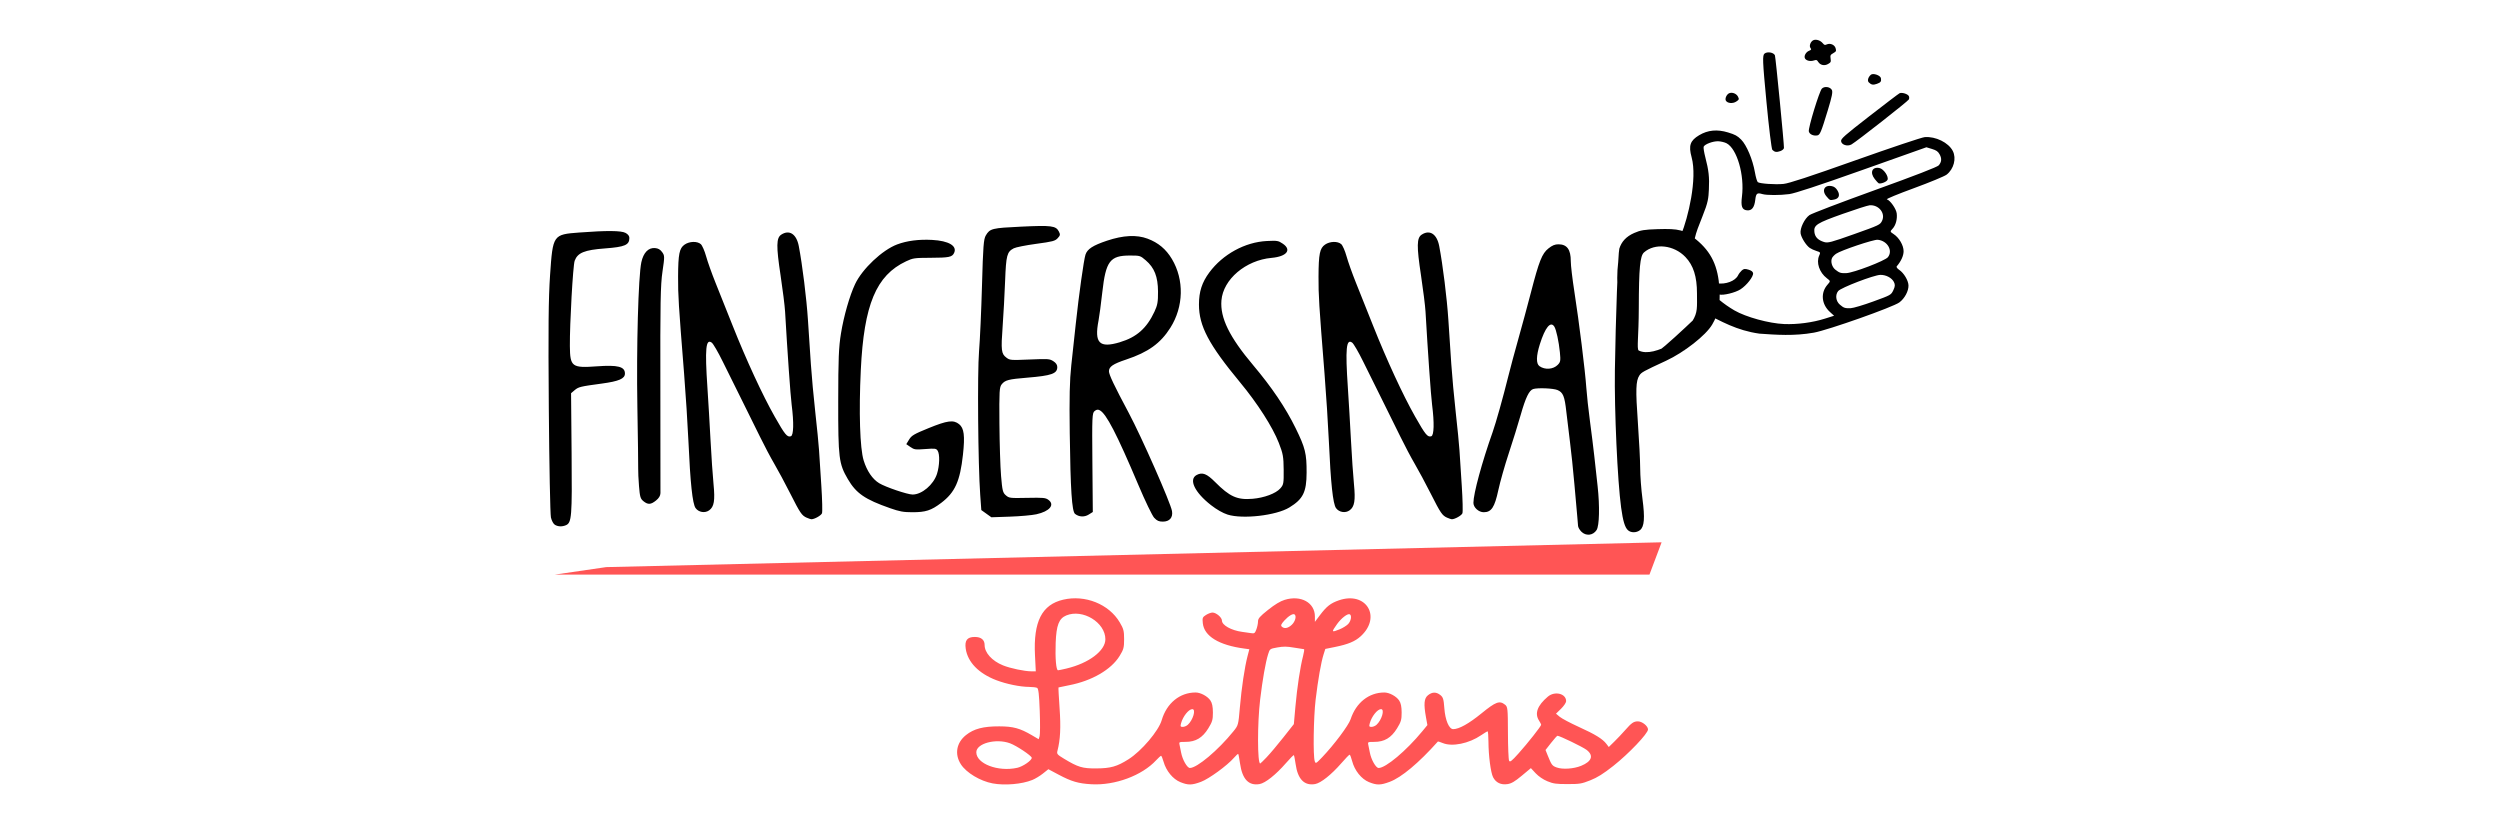 <?xml version="1.0" encoding="UTF-8" standalone="no"?>
<!-- Created with Inkscape (http://www.inkscape.org/) -->

<svg
   xmlns:dc="http://purl.org/dc/elements/1.1/"
   xmlns:cc="http://creativecommons.org/ns#"
   xmlns:rdf="http://www.w3.org/1999/02/22-rdf-syntax-ns#"
   xmlns:svg="http://www.w3.org/2000/svg"
   xmlns="http://www.w3.org/2000/svg"
   xmlns:sodipodi="http://sodipodi.sourceforge.net/DTD/sodipodi-0.dtd"
   xmlns:inkscape="http://www.inkscape.org/namespaces/inkscape"
   width="174mm"
   height="58mm"
   viewBox="0 0 174 58"
   version="1.1"
   id="svg8"
   inkscape:version="0.92.3 (2405546, 2018-03-11)"
   sodipodi:docname="logo.svg">
  <defs
     id="defs2">
    <inkscape:path-effect
       effect="bend_path"
       id="path-effect3770"
       is_visible="true"
       bendpath="M 9.534,93.033 H 162.908"
       prop_scale="1.01"
       scale_y_rel="false"
       vertical="false" />
  </defs>
  <sodipodi:namedview
     id="base"
     pagecolor="#ffffff"
     bordercolor="#666666"
     borderopacity="1.0"
     inkscape:pageopacity="0.0"
     inkscape:pageshadow="2"
     inkscape:zoom="0.7"
     inkscape:cx="497.23835"
     inkscape:cy="245.88104"
     inkscape:document-units="mm"
     inkscape:current-layer="layer1"
     showgrid="false"
     inkscape:window-width="1327"
     inkscape:window-height="1048"
     inkscape:window-x="522"
     inkscape:window-y="0"
     inkscape:window-maximized="0"
     fit-margin-top="0"
     fit-margin-left="0"
     fit-margin-right="0"
     fit-margin-bottom="0" />
  <g
     inkscape:label="Layer 1"
     inkscape:groupmode="layer"
     id="layer1"
     transform="translate(-32.447,-60.925)">
    <path
       id="path3737"
       style="fill:#000000;fill-opacity:1;stroke-width:0.092"
       d="m 142.502,97.921 c -0.117,-0.119 -0.217,-0.295 -0.222,-0.39 -0.005,-0.096 -0.028,-0.377 -0.052,-0.626 -0.023,-0.249 -0.114,-1.265 -0.201,-2.259 -0.087,-0.994 -0.226,-2.325 -0.309,-2.958 -0.083,-0.633 -0.196,-1.575 -0.253,-2.095 -0.119,-1.095 -0.227,-1.359 -0.624,-1.524 -0.29,-0.12 -1.37,-0.164 -1.681,-0.068 -0.284,0.087 -0.532,0.6 -0.871,1.797 -0.179,0.633 -0.552,1.834 -0.829,2.67 -0.277,0.836 -0.606,1.996 -0.731,2.578 -0.256,1.191 -0.481,1.53 -1.015,1.53 -0.353,0 -0.717,-0.332 -0.717,-0.652 0,-0.641 0.593,-2.823 1.341,-4.934 0.225,-0.636 0.73,-2.434 1.083,-3.861 0.14,-0.565 0.458,-1.748 0.707,-2.629 0.249,-0.881 0.64,-2.327 0.87,-3.212 0.571,-2.204 0.774,-2.715 1.219,-3.071 0.265,-0.212 0.45,-0.289 0.696,-0.289 0.597,0 0.864,0.364 0.861,1.176 -0.002,0.279 0.113,1.248 0.254,2.151 0.324,2.08 0.746,5.477 0.827,6.655 0.034,0.497 0.149,1.551 0.255,2.341 0.106,0.791 0.241,1.881 0.301,2.424 0.06,0.542 0.164,1.485 0.231,2.095 0.153,1.389 0.121,2.747 -0.072,3.045 -0.25,0.386 -0.744,0.436 -1.067,0.107 z m -1.637,-11.603 c 0.192,-0.193 0.208,-0.285 0.15,-0.873 -0.074,-0.752 -0.253,-1.576 -0.387,-1.787 -0.26,-0.407 -0.639,0.054 -1.008,1.226 -0.258,0.819 -0.267,1.355 -0.026,1.526 0.381,0.27 0.954,0.229 1.272,-0.091 z m 4.89,11.512 c -0.214,-0.192 -0.35,-0.641 -0.478,-1.581 -0.252,-1.846 -0.476,-6.783 -0.434,-9.571 0.053,-3.552 0.221,-8.163 0.309,-8.446 0.146,-0.472 0.463,-0.841 1.033,-1.091 0.444,-0.195 0.715,-0.239 1.63,-0.267 1.507,-0.046 1.865,0.049 2.682,0.72 1.067,0.875 1.534,1.864 1.625,3.438 0.063,1.094 -0.067,1.73 -0.508,2.484 -0.438,0.748 -1.954,1.936 -3.217,2.521 -1.589,0.736 -1.707,0.801 -1.849,1.019 -0.249,0.383 -0.268,0.986 -0.105,3.278 0.088,1.243 0.16,2.676 0.161,3.186 0,0.51 0.072,1.471 0.16,2.136 0.175,1.325 0.127,1.925 -0.171,2.163 -0.243,0.195 -0.626,0.2 -0.836,0.012 z m 4.48,-14.552 c 0.384,-0.621 0.322,-0.957 0.322,-1.937 0,-1.163 -0.248,-1.944 -0.802,-2.525 -0.802,-0.842 -2.13,-0.99 -2.885,-0.323 -0.276,0.244 -0.356,1.089 -0.363,3.873 -0.005,1.994 -0.149,2.796 -0.013,2.951 1.124,0.585 3.548,-1.146 3.999,-1.854 z M 71.07,97.453 c -0.106,-0.062 -0.227,-0.285 -0.279,-0.513 -0.05,-0.222 -0.116,-3.639 -0.147,-7.592 -0.043,-5.574 -0.023,-7.659 0.088,-9.283 0.192,-2.804 0.203,-2.82 2.036,-2.957 1.915,-0.143 2.906,-0.135 3.212,0.025 0.175,0.092 0.271,0.216 0.271,0.351 0,0.493 -0.31,0.627 -1.695,0.731 -1.432,0.107 -1.905,0.3 -2.112,0.858 -0.119,0.321 -0.348,4.394 -0.334,5.941 0.013,1.44 0.138,1.534 1.883,1.407 1.463,-0.106 1.949,0.02 1.949,0.504 0,0.355 -0.418,0.536 -1.607,0.696 -1.517,0.205 -1.625,0.231 -1.901,0.466 l -0.241,0.205 0.037,4.204 c 0.039,4.395 0.006,4.812 -0.394,4.983 -0.267,0.114 -0.544,0.105 -0.768,-0.026 z m 41.711,-0.486 c -0.137,-0.147 -0.632,-1.173 -1.1,-2.28 -1.508,-3.566 -2.239,-4.978 -2.696,-5.209 -0.132,-0.067 -0.216,-0.053 -0.355,0.058 -0.169,0.135 -0.18,0.387 -0.153,3.585 l 0.029,3.439 -0.281,0.177 c -0.304,0.191 -0.677,0.174 -0.955,-0.045 -0.219,-0.172 -0.318,-1.675 -0.369,-5.621 -0.033,-2.497 -0.006,-3.676 0.108,-4.724 0.083,-0.768 0.224,-2.062 0.311,-2.875 0.222,-2.059 0.559,-4.46 0.676,-4.821 0.127,-0.393 0.513,-0.643 1.499,-0.974 1.129,-0.378 2.061,-0.424 2.82,-0.141 0.749,0.28 1.287,0.73 1.698,1.419 0.861,1.446 0.819,3.314 -0.108,4.782 -0.686,1.086 -1.54,1.701 -3.074,2.212 -0.919,0.306 -1.201,0.498 -1.201,0.816 0,0.236 0.354,0.98 1.382,2.908 0.886,1.661 2.912,6.257 3.006,6.822 0.076,0.453 -0.169,0.736 -0.637,0.736 -0.278,0 -0.404,-0.056 -0.601,-0.267 z m -2.384,-12.226 c 1.157,-0.346 1.859,-0.966 2.399,-2.12 0.214,-0.457 0.254,-0.682 0.249,-1.406 -0.007,-1.034 -0.251,-1.656 -0.854,-2.172 -0.383,-0.328 -0.4,-0.333 -1.107,-0.333 -1.381,0 -1.674,0.39 -1.916,2.547 -0.091,0.813 -0.209,1.701 -0.262,1.972 -0.307,1.579 0.053,1.944 1.491,1.514 z M 88.6,96.96 c -0.349,-0.155 -0.458,-0.315 -1.158,-1.699 -0.354,-0.7 -0.851,-1.625 -1.103,-2.054 -0.252,-0.429 -0.702,-1.28 -1,-1.89 -0.298,-0.61 -0.874,-1.775 -1.28,-2.588 -0.407,-0.813 -0.998,-2.006 -1.315,-2.651 -0.316,-0.644 -0.658,-1.232 -0.759,-1.305 -0.415,-0.301 -0.484,0.416 -0.301,3.134 0.061,0.904 0.158,2.549 0.216,3.656 0.058,1.107 0.152,2.486 0.209,3.063 0.112,1.139 0.04,1.569 -0.304,1.818 -0.294,0.213 -0.734,0.139 -0.946,-0.157 -0.214,-0.3 -0.367,-1.735 -0.499,-4.683 -0.051,-1.13 -0.186,-3.237 -0.301,-4.683 -0.389,-4.876 -0.422,-5.419 -0.417,-6.737 0.007,-1.586 0.088,-1.984 0.455,-2.236 0.34,-0.234 0.879,-0.248 1.126,-0.03 0.098,0.087 0.264,0.466 0.368,0.842 0.104,0.376 0.397,1.202 0.652,1.835 0.254,0.633 0.793,1.982 1.197,2.999 0.952,2.396 2.078,4.832 2.924,6.324 0.717,1.266 0.868,1.45 1.125,1.371 0.194,-0.059 0.217,-0.94 0.057,-2.191 -0.084,-0.655 -0.296,-3.673 -0.458,-6.49 -0.022,-0.384 -0.162,-1.512 -0.312,-2.506 -0.311,-2.062 -0.301,-2.621 0.049,-2.848 0.564,-0.365 1.058,-0.04 1.218,0.801 0.25,1.312 0.538,3.632 0.636,5.128 0.058,0.881 0.15,2.267 0.204,3.081 0.054,0.813 0.194,2.329 0.31,3.368 0.117,1.039 0.233,2.222 0.259,2.629 0.026,0.407 0.098,1.521 0.16,2.477 0.062,0.956 0.083,1.815 0.045,1.911 -0.062,0.157 -0.537,0.423 -0.743,0.415 -0.045,-0.002 -0.187,-0.049 -0.314,-0.106 z m 44.574,0 c -0.349,-0.155 -0.458,-0.315 -1.158,-1.699 -0.354,-0.7 -0.851,-1.625 -1.103,-2.054 -0.252,-0.429 -0.702,-1.28 -1,-1.89 -0.298,-0.61 -0.874,-1.775 -1.28,-2.588 -0.407,-0.813 -0.998,-2.006 -1.315,-2.651 -0.316,-0.644 -0.658,-1.232 -0.759,-1.305 -0.415,-0.301 -0.484,0.416 -0.301,3.134 0.061,0.904 0.158,2.549 0.216,3.656 0.058,1.107 0.152,2.486 0.209,3.063 0.112,1.139 0.04,1.569 -0.304,1.818 -0.294,0.213 -0.734,0.139 -0.946,-0.157 -0.214,-0.3 -0.367,-1.735 -0.499,-4.683 -0.051,-1.13 -0.186,-3.237 -0.301,-4.683 -0.389,-4.876 -0.422,-5.419 -0.417,-6.737 0.006,-1.586 0.088,-1.984 0.455,-2.236 0.34,-0.234 0.879,-0.248 1.126,-0.03 0.098,0.087 0.264,0.466 0.368,0.842 0.104,0.376 0.397,1.202 0.652,1.835 0.254,0.633 0.793,1.982 1.197,2.999 0.952,2.396 2.078,4.832 2.924,6.324 0.717,1.266 0.868,1.45 1.125,1.371 0.194,-0.059 0.217,-0.94 0.057,-2.191 -0.084,-0.655 -0.296,-3.673 -0.458,-6.49 -0.022,-0.384 -0.162,-1.512 -0.312,-2.506 -0.311,-2.062 -0.301,-2.621 0.049,-2.848 0.564,-0.365 1.058,-0.04 1.218,0.801 0.25,1.312 0.538,3.632 0.636,5.128 0.058,0.881 0.15,2.267 0.204,3.081 0.054,0.813 0.194,2.329 0.31,3.368 0.117,1.039 0.233,2.222 0.259,2.629 0.026,0.407 0.098,1.521 0.16,2.477 0.062,0.956 0.083,1.815 0.045,1.911 -0.062,0.157 -0.537,0.423 -0.743,0.415 -0.045,-0.002 -0.187,-0.049 -0.314,-0.106 z m -32.078,-0.284 -0.35,-0.25 -0.076,-1.055 c -0.151,-2.1 -0.204,-8.527 -0.082,-9.988 0.065,-0.78 0.158,-2.847 0.206,-4.595 0.076,-2.747 0.113,-3.218 0.266,-3.477 0.285,-0.481 0.428,-0.516 2.465,-0.612 2.106,-0.1 2.412,-0.06 2.617,0.335 0.111,0.215 0.102,0.274 -0.078,0.467 -0.184,0.198 -0.341,0.239 -1.505,0.396 -0.714,0.097 -1.413,0.236 -1.553,0.309 -0.474,0.248 -0.534,0.475 -0.603,2.268 -0.035,0.926 -0.113,2.35 -0.172,3.163 -0.122,1.677 -0.094,1.911 0.259,2.176 0.246,0.185 0.285,0.188 1.622,0.133 1.297,-0.054 1.385,-0.048 1.646,0.117 0.185,0.116 0.276,0.252 0.276,0.409 0,0.459 -0.396,0.599 -2.086,0.738 -1.31,0.108 -1.541,0.167 -1.78,0.46 -0.163,0.199 -0.178,0.461 -0.161,2.735 0.01,1.384 0.062,3.028 0.115,3.654 0.086,1.017 0.121,1.159 0.333,1.34 0.23,0.196 0.273,0.201 1.486,0.177 1.11,-0.022 1.273,-0.008 1.466,0.131 0.48,0.346 0.102,0.807 -0.831,1.012 -0.299,0.066 -1.125,0.139 -1.837,0.164 l -1.293,0.044 z m 16.79,0.064 c -0.327,-0.104 -0.761,-0.351 -1.151,-0.656 -1.147,-0.895 -1.575,-1.799 -0.995,-2.103 0.394,-0.206 0.699,-0.089 1.277,0.492 1.019,1.024 1.54,1.258 2.608,1.168 0.81,-0.068 1.616,-0.368 1.928,-0.719 0.231,-0.259 0.247,-0.345 0.238,-1.304 -0.008,-0.912 -0.046,-1.12 -0.337,-1.866 -0.434,-1.111 -1.481,-2.747 -2.695,-4.213 -2.187,-2.64 -2.864,-3.922 -2.864,-5.422 0,-0.892 0.209,-1.538 0.721,-2.229 0.94,-1.269 2.489,-2.115 4.007,-2.189 0.725,-0.035 0.795,-0.024 1.104,0.185 0.644,0.433 0.281,0.894 -0.779,0.989 -1.8,0.162 -3.369,1.494 -3.489,2.962 -0.099,1.21 0.555,2.545 2.206,4.503 1.309,1.553 2.263,2.969 2.959,4.389 0.671,1.37 0.769,1.765 0.763,3.097 -0.005,1.352 -0.245,1.836 -1.199,2.42 -0.912,0.559 -3.255,0.829 -4.302,0.496 z M 94.393,96.293 C 92.649,95.684 92.036,95.262 91.457,94.271 90.83,93.198 90.783,92.813 90.787,88.854 c 0.003,-2.971 0.036,-3.768 0.192,-4.724 0.197,-1.211 0.605,-2.635 0.984,-3.434 0.502,-1.061 1.89,-2.369 2.926,-2.759 0.681,-0.256 1.513,-0.364 2.434,-0.314 1.16,0.062 1.761,0.419 1.528,0.91 -0.137,0.287 -0.347,0.33 -1.649,0.335 -1.113,0.004 -1.21,0.019 -1.688,0.243 -2.089,0.982 -2.937,3.015 -3.155,7.567 -0.141,2.93 -0.061,5.456 0.199,6.295 0.227,0.733 0.612,1.299 1.079,1.583 0.444,0.271 1.972,0.789 2.327,0.789 0.646,0 1.453,-0.682 1.696,-1.434 0.184,-0.57 0.207,-1.379 0.046,-1.62 -0.103,-0.154 -0.174,-0.163 -0.859,-0.112 -0.693,0.052 -0.767,0.042 -1.034,-0.142 l -0.288,-0.198 0.196,-0.322 c 0.172,-0.281 0.342,-0.381 1.355,-0.794 1.313,-0.535 1.733,-0.59 2.124,-0.277 0.347,0.278 0.414,0.803 0.269,2.126 -0.203,1.851 -0.552,2.625 -1.514,3.353 -0.699,0.529 -1.08,0.652 -2.008,0.651 -0.625,-8.1e-4 -0.881,-0.047 -1.555,-0.283 z M 77.232,95.808 c -0.211,-0.168 -0.25,-0.301 -0.31,-1.047 -0.038,-0.47 -0.064,-1.021 -0.057,-1.224 0.006,-0.203 -0.019,-2.144 -0.057,-4.313 -0.071,-4.09 0.067,-9.078 0.277,-10.048 0.144,-0.663 0.488,-1.022 0.945,-0.986 0.227,0.018 0.367,0.097 0.502,0.282 0.178,0.245 0.179,0.309 0.024,1.356 -0.138,0.931 -0.16,2.166 -0.147,8.122 0.009,3.863 0.012,7.147 0.006,7.298 -0.007,0.186 -0.106,0.35 -0.31,0.513 -0.363,0.291 -0.557,0.301 -0.875,0.047 z m 68.003,-17.401 0.231,-0.58 c 2.584,-1.182 1.151,-0.663 3.995,-0.59 0.468,-1.137 1.134,-3.857 0.722,-5.368 -0.222,-0.814 -0.105,-1.156 0.525,-1.533 0.603,-0.361 1.253,-0.423 2.007,-0.194 0.502,0.153 0.649,0.233 0.916,0.499 0.378,0.377 0.805,1.392 0.959,2.278 0.059,0.34 0.15,0.648 0.202,0.685 0.147,0.106 1.208,0.178 1.785,0.122 0.376,-0.036 1.785,-0.499 4.997,-1.639 2.46,-0.874 4.633,-1.602 4.83,-1.618 0.76,-0.063 1.66,0.381 1.958,0.965 0.263,0.516 0.071,1.254 -0.429,1.645 -0.145,0.113 -1.169,0.537 -2.277,0.943 -1.108,0.405 -1.955,0.755 -1.882,0.777 0.231,0.07 0.641,0.652 0.683,0.97 0.053,0.404 -0.065,0.841 -0.294,1.082 -0.177,0.187 -0.174,0.201 0.081,0.367 0.379,0.246 0.693,0.784 0.693,1.189 3.6e-4,0.315 -0.174,0.699 -0.478,1.054 -0.041,0.048 0.035,0.154 0.177,0.25 0.318,0.214 0.627,0.73 0.641,1.07 0.016,0.391 -0.265,0.918 -0.635,1.192 -0.445,0.329 -4.967,1.928 -5.949,2.104 -1.382,0.247 -2.637,0.15 -3.793,0.069 -1.591,-0.224 -2.66,-0.856 -3.933,-1.506 l -1.275,2.665 -0.543,-0.172 c -0.776,0.241 -1.124,1.307 -1.658,1.139 -2.416,-0.762 -2.828,-6.109 -2.256,-7.864 z m 6.406,3.811 c 1.086,-0.391 1.15,1.026 1.15,1.026 -2.111,-1.493 -1.803,-2.254 -2.217,-3.602 -0.202,-0.612 -1.243,-1.516 -1.165,-2.044 l 0.053,-0.36 -1.634,0.585 c -1.824,0.653 -1.78,0.619 -1.846,1.444 -0.155,4.345 -0.245,6.91 1.335,6.398 0.54,-0.175 1.438,-1.033 2.421,-1.939 0.616,-0.568 1.246,-1.238 1.904,-1.508 z m 4.984,1.261 c 0.914,0.036 1.977,-0.104 2.831,-0.375 l 0.643,-0.203 -0.289,-0.263 c -0.591,-0.538 -0.662,-1.337 -0.168,-1.9 0.217,-0.247 0.216,-0.248 -0.045,-0.447 -0.522,-0.396 -0.757,-1.099 -0.531,-1.584 0.097,-0.208 0.084,-0.229 -0.19,-0.312 -0.161,-0.049 -0.374,-0.147 -0.473,-0.217 -0.257,-0.183 -0.59,-0.715 -0.634,-1.012 -0.052,-0.354 0.273,-1.025 0.615,-1.269 0.148,-0.106 2.201,-0.89 4.561,-1.742 2.834,-1.024 4.342,-1.608 4.438,-1.721 0.204,-0.238 0.222,-0.479 0.058,-0.772 -0.111,-0.198 -0.223,-0.276 -0.528,-0.369 l -0.388,-0.118 -4.481,1.591 c -3.034,1.077 -4.669,1.616 -5.063,1.669 -0.65,0.087 -1.576,0.086 -1.873,-0.002 -0.371,-0.11 -0.442,-0.052 -0.495,0.409 -0.06,0.524 -0.242,0.754 -0.57,0.723 -0.352,-0.033 -0.442,-0.275 -0.355,-0.962 0.187,-1.49 -0.343,-3.324 -1.07,-3.705 -0.135,-0.071 -0.396,-0.134 -0.58,-0.141 -0.358,-0.013 -0.93,0.199 -1.014,0.375 -0.028,0.059 0.025,0.398 0.118,0.754 0.232,0.889 0.287,1.384 0.245,2.215 -0.031,0.624 -0.046,0.89 -0.454,1.899 -0.534,1.319 -0.667,1.744 -0.557,2.695 0.13,1.13 0.669,1.799 1.567,1.946 0.606,0.1 1.286,-0.157 1.477,-0.557 0.048,-0.101 0.163,-0.251 0.254,-0.333 0.135,-0.121 0.223,-0.133 0.465,-0.059 0.204,0.062 0.306,0.139 0.323,0.245 0.037,0.231 -0.443,0.848 -0.877,1.127 -0.364,0.234 -1.209,0.439 -1.481,0.358 -0.073,-0.022 -0.199,-0.029 -0.279,-0.016 -0.195,0.032 0.582,0.685 1.335,1.122 0.805,0.467 2.416,0.909 3.466,0.951 z m 2.947,-8.883 c -0.353,-0.411 -0.145,-0.819 0.365,-0.717 0.174,0.035 0.293,0.127 0.404,0.314 0.187,0.316 0.099,0.555 -0.231,0.621 -0.304,0.062 -0.294,0.066 -0.538,-0.218 z m 3.358,-1.209 c -0.359,-0.456 -0.185,-0.868 0.324,-0.767 0.299,0.06 0.668,0.601 0.562,0.825 -0.066,0.138 -0.45,0.29 -0.61,0.241 -0.029,-0.009 -0.153,-0.143 -0.276,-0.299 z m -1.671,8.988 c 0.176,-0.006 0.88,-0.216 1.563,-0.465 1.238,-0.451 1.243,-0.454 1.402,-0.788 0.124,-0.26 0.132,-0.388 0.037,-0.573 -0.149,-0.29 -0.554,-0.501 -0.944,-0.492 -0.448,0.01 -2.739,0.89 -2.932,1.125 -0.219,0.268 -0.166,0.703 0.115,0.945 0.274,0.235 0.357,0.263 0.759,0.248 z m -0.307,-2.44 c 0.489,-0.016 2.689,-0.858 2.891,-1.106 0.372,-0.457 -0.032,-1.152 -0.707,-1.216 -0.288,-0.027 -2.569,0.74 -2.901,0.976 -0.115,0.081 -0.239,0.212 -0.277,0.291 -0.116,0.245 -0.008,0.63 0.23,0.816 0.289,0.226 0.373,0.252 0.764,0.239 z m 0.547,-2.716 c 1.758,-0.625 1.807,-0.649 1.941,-0.929 0.251,-0.527 -0.239,-1.13 -0.872,-1.076 -0.132,0.011 -0.969,0.279 -1.859,0.595 -1.824,0.647 -2.036,0.783 -1.98,1.268 0.04,0.345 0.251,0.563 0.674,0.693 0.263,0.081 0.471,0.027 2.096,-0.551 z m -5.697,-5.862 c -0.057,-0.056 -0.241,-1.557 -0.409,-3.334 -0.274,-2.885 -0.288,-3.247 -0.131,-3.371 0.195,-0.154 0.633,-0.078 0.719,0.125 0.05,0.118 0.645,6.212 0.629,6.444 -0.006,0.077 -0.111,0.169 -0.251,0.22 -0.263,0.094 -0.397,0.074 -0.557,-0.085 z m 2.539,-1.284 c -0.054,-0.227 0.732,-2.802 0.91,-2.982 0.179,-0.181 0.573,-0.127 0.693,0.095 0.073,0.136 0.009,0.46 -0.286,1.428 -0.468,1.535 -0.54,1.706 -0.736,1.738 -0.271,0.044 -0.534,-0.082 -0.581,-0.279 z m 2.245,0.672 c -0.013,-0.167 0.233,-0.384 1.965,-1.73 1.089,-0.846 2.036,-1.566 2.104,-1.599 0.157,-0.077 0.561,0.044 0.644,0.192 0.035,0.062 0.037,0.169 0.005,0.238 -0.059,0.124 -3.611,2.911 -3.991,3.131 -0.281,0.163 -0.706,0.027 -0.727,-0.232 z m -8.018,-2.813 c -0.084,-0.149 0.06,-0.457 0.245,-0.524 0.217,-0.078 0.498,0.04 0.601,0.251 0.085,0.173 0.074,0.203 -0.123,0.334 -0.237,0.159 -0.618,0.127 -0.723,-0.062 z m 9.948,-1.271 c -0.117,-0.116 -0.052,-0.359 0.141,-0.531 0.154,-0.138 0.67,0.04 0.703,0.241 0.036,0.226 -0.012,0.293 -0.28,0.39 -0.262,0.094 -0.391,0.071 -0.564,-0.1 z m -4.443,-1.674 c -0.088,-0.158 0.061,-0.436 0.282,-0.527 0.166,-0.068 0.176,-0.089 0.096,-0.202 -0.106,-0.151 0.028,-0.472 0.226,-0.543 0.193,-0.069 0.469,0.025 0.629,0.214 0.117,0.138 0.15,0.148 0.286,0.087 0.239,-0.108 0.548,0.026 0.614,0.267 0.054,0.198 0.042,0.223 -0.163,0.342 -0.203,0.118 -0.218,0.149 -0.186,0.38 0.033,0.23 0.017,0.262 -0.179,0.376 -0.249,0.144 -0.538,0.082 -0.684,-0.148 -0.095,-0.15 -0.117,-0.156 -0.313,-0.095 -0.247,0.077 -0.521,0.01 -0.611,-0.15 z"
       inkscape:connector-curvature="0"
       sodipodi:nodetypes="cccccscccccssccsccscccccccccccccccssccsccccccccsccscccccccscccscccsscccsccccccccccccccscccccsccsccccccssccccccccscsscscccccccsccccscccssccccccccsccccccccccscccccsccccccccccccccccccscsssccccsscccsccccccccccccccccccccscccccccccccccccsccccsccsscccccccscccccccsccccccsccccccccccccccccccccccccccccccccscccccscscsccccccccccccccccsccccccccccccccccccccccccccccccccccccccccccccccccccccccccccccsccccccccccccccccccccccccccccccccccccccccccccc" />
    <path
       style="fill:#ff5555;fill-opacity:1;stroke:none;stroke-width:0.664;stroke-miterlimit:4;stroke-dasharray:none;stroke-opacity:1"
       d="m 101.532,115.449 c -0.866,-0.163 -1.828,-0.742 -2.206,-1.326 -0.454,-0.702 -0.316,-1.501 0.351,-2.035 0.551,-0.441 1.203,-0.612 2.315,-0.609 0.975,0.003 1.445,0.131 2.276,0.619 l 0.47,0.276 0.066,-0.211 c 0.036,-0.116 0.041,-0.906 0.009,-1.755 -0.042,-1.149 -0.089,-1.561 -0.184,-1.608 -0.07,-0.035 -0.322,-0.065 -0.561,-0.067 -0.621,-0.003 -1.576,-0.199 -2.275,-0.466 -1.228,-0.469 -1.993,-1.255 -2.131,-2.189 -0.086,-0.584 0.098,-0.822 0.635,-0.822 0.435,0 0.679,0.202 0.679,0.56 0,0.538 0.511,1.104 1.278,1.417 0.503,0.205 1.495,0.414 1.976,0.416 l 0.308,8.1e-4 -0.056,-1.114 c -0.119,-2.35 0.479,-3.53 1.966,-3.875 1.525,-0.355 3.179,0.308 3.93,1.575 0.27,0.456 0.307,0.597 0.307,1.176 0,0.587 -0.034,0.714 -0.316,1.171 -0.584,0.948 -1.93,1.729 -3.508,2.033 -0.394,0.076 -0.727,0.145 -0.742,0.155 -0.014,0.009 0.019,0.659 0.075,1.445 0.095,1.336 0.052,2.191 -0.149,2.965 -0.057,0.217 -0.019,0.262 0.457,0.55 0.981,0.593 1.279,0.682 2.251,0.675 1.002,-0.006 1.44,-0.132 2.236,-0.636 0.905,-0.573 2.094,-1.972 2.312,-2.72 0.345,-1.182 1.257,-1.929 2.358,-1.929 0.348,-2.3e-4 0.833,0.261 1.032,0.556 0.121,0.179 0.172,0.428 0.174,0.836 0.002,0.504 -0.041,0.65 -0.32,1.104 -0.405,0.659 -0.88,0.942 -1.581,0.942 -0.447,0 -0.466,0.009 -0.423,0.193 0.025,0.106 0.074,0.35 0.109,0.541 0.092,0.501 0.421,1.082 0.613,1.082 0.498,0 1.969,-1.238 3.029,-2.55 0.341,-0.422 0.344,-0.435 0.451,-1.676 0.116,-1.35 0.331,-2.787 0.532,-3.557 l 0.126,-0.481 -0.35,-0.047 c -1.769,-0.236 -2.795,-0.862 -2.889,-1.765 -0.039,-0.372 -0.019,-0.423 0.223,-0.575 0.146,-0.092 0.348,-0.167 0.45,-0.167 0.258,0 0.659,0.342 0.659,0.562 0,0.317 0.655,0.682 1.4,0.782 0.212,0.028 0.498,0.069 0.635,0.091 0.221,0.035 0.262,0.005 0.362,-0.263 0.062,-0.166 0.113,-0.414 0.113,-0.551 0,-0.207 0.12,-0.345 0.701,-0.808 0.469,-0.374 0.852,-0.605 1.158,-0.698 1.129,-0.345 2.101,0.193 2.101,1.163 v 0.37 l 0.345,-0.459 c 0.466,-0.62 0.748,-0.842 1.327,-1.041 1.897,-0.653 2.992,1.157 1.514,2.504 -0.392,0.357 -0.874,0.558 -1.77,0.74 l -0.691,0.14 -0.12,0.376 c -0.176,0.553 -0.387,1.756 -0.554,3.151 -0.147,1.231 -0.186,3.935 -0.061,4.291 0.063,0.18 0.087,0.167 0.506,-0.27 0.836,-0.874 1.85,-2.228 1.991,-2.658 0.378,-1.15 1.269,-1.857 2.344,-1.858 0.348,-2.2e-4 0.833,0.261 1.032,0.556 0.121,0.179 0.172,0.428 0.174,0.836 0.002,0.504 -0.041,0.65 -0.32,1.104 -0.406,0.659 -0.88,0.942 -1.581,0.942 -0.447,0 -0.466,0.009 -0.423,0.193 0.025,0.106 0.074,0.35 0.109,0.541 0.092,0.501 0.421,1.082 0.613,1.082 0.497,0 1.925,-1.2 3.04,-2.555 l 0.354,-0.43 -0.097,-0.535 c -0.169,-0.934 -0.134,-1.327 0.137,-1.543 0.296,-0.237 0.577,-0.241 0.863,-0.012 0.19,0.152 0.23,0.282 0.277,0.92 0.062,0.83 0.326,1.452 0.616,1.452 0.405,0 1.084,-0.378 1.964,-1.094 1.006,-0.819 1.262,-0.913 1.646,-0.606 0.182,0.145 0.194,0.261 0.2,1.951 0.003,0.988 0.039,1.863 0.079,1.944 0.06,0.123 0.168,0.041 0.656,-0.502 0.639,-0.711 1.576,-1.9 1.576,-1.999 0,-0.034 -0.065,-0.162 -0.144,-0.284 -0.324,-0.497 -0.124,-1.048 0.607,-1.67 0.484,-0.412 1.276,-0.217 1.276,0.313 0,0.1 -0.159,0.337 -0.353,0.527 l -0.353,0.344 0.262,0.219 c 0.144,0.12 0.744,0.437 1.333,0.705 1.142,0.518 1.65,0.832 1.915,1.18 l 0.164,0.216 0.38,-0.371 c 0.209,-0.204 0.548,-0.562 0.753,-0.796 0.454,-0.517 0.601,-0.618 0.895,-0.618 0.294,0 0.702,0.327 0.702,0.564 0,0.28 -1.342,1.69 -2.414,2.536 -0.694,0.548 -1.117,0.812 -1.604,1.004 -0.612,0.241 -0.732,0.261 -1.584,0.261 -0.798,0 -0.987,-0.026 -1.403,-0.197 -0.29,-0.119 -0.612,-0.339 -0.814,-0.555 l -0.333,-0.358 -0.635,0.529 c -0.486,0.405 -0.719,0.542 -0.995,0.583 -0.452,0.068 -0.802,-0.098 -0.998,-0.474 -0.167,-0.32 -0.321,-1.497 -0.325,-2.483 -0.002,-0.393 -0.028,-0.715 -0.06,-0.715 -0.031,0 -0.235,0.122 -0.451,0.27 -0.847,0.58 -2.012,0.817 -2.672,0.544 -0.173,-0.071 -0.324,-0.119 -0.337,-0.105 -1.33,1.491 -2.538,2.502 -3.353,2.805 -0.64,0.238 -0.89,0.242 -1.439,0.021 -0.528,-0.213 -1.005,-0.808 -1.175,-1.465 -0.064,-0.246 -0.142,-0.447 -0.175,-0.447 -0.033,0 -0.294,0.269 -0.58,0.599 -0.691,0.794 -1.425,1.377 -1.821,1.447 -0.751,0.132 -1.21,-0.337 -1.357,-1.385 -0.046,-0.326 -0.102,-0.608 -0.124,-0.626 -0.023,-0.018 -0.275,0.236 -0.561,0.565 -0.69,0.793 -1.424,1.376 -1.82,1.446 -0.761,0.134 -1.208,-0.334 -1.364,-1.429 -0.05,-0.351 -0.107,-0.651 -0.128,-0.668 -0.02,-0.016 -0.154,0.106 -0.297,0.271 -0.461,0.532 -1.741,1.466 -2.291,1.67 -0.642,0.239 -0.892,0.243 -1.441,0.021 -0.514,-0.207 -0.989,-0.786 -1.167,-1.421 -0.064,-0.228 -0.142,-0.413 -0.173,-0.412 -0.031,0.002 -0.187,0.143 -0.347,0.315 -0.98,1.06 -2.86,1.758 -4.491,1.667 -0.917,-0.051 -1.396,-0.191 -2.291,-0.667 l -0.715,-0.381 -0.377,0.301 c -0.207,0.166 -0.541,0.368 -0.743,0.449 -0.724,0.293 -1.918,0.396 -2.758,0.238 z m 1.711,-1.083 c 0.399,-0.089 1.023,-0.519 1.013,-0.699 -0.007,-0.141 -1.062,-0.845 -1.514,-1.01 -0.978,-0.358 -2.345,0.007 -2.344,0.626 0.001,0.8 1.518,1.377 2.844,1.082 z m 39.247,-0.138 c 0.758,-0.309 0.897,-0.726 0.373,-1.119 -0.277,-0.207 -1.866,-0.975 -2.018,-0.975 -0.029,0 -0.228,0.223 -0.442,0.495 l -0.388,0.495 0.15,0.374 c 0.271,0.673 0.311,0.728 0.629,0.843 0.408,0.148 1.182,0.096 1.696,-0.114 z m -21.878,-0.606 c 0.234,-0.244 0.754,-0.861 1.156,-1.371 l 0.731,-0.927 0.109,-1.222 c 0.119,-1.337 0.334,-2.757 0.531,-3.51 0.07,-0.266 0.099,-0.483 0.066,-0.484 -0.033,-8.1e-4 -0.345,-0.05 -0.692,-0.108 -0.513,-0.087 -0.73,-0.089 -1.159,-0.013 -0.525,0.094 -0.528,0.096 -0.647,0.475 -0.177,0.562 -0.388,1.765 -0.554,3.155 -0.197,1.649 -0.194,4.449 0.005,4.449 0.017,0 0.222,-0.2 0.456,-0.444 z m -5.503,-2.243 c 0.371,-0.328 0.598,-1.098 0.323,-1.098 -0.252,0 -0.655,0.506 -0.784,0.985 -0.058,0.215 -0.041,0.251 0.118,0.251 0.102,0 0.256,-0.062 0.342,-0.138 z m 13.135,0 c 0.371,-0.328 0.598,-1.098 0.323,-1.098 -0.252,0 -0.655,0.506 -0.784,0.985 -0.058,0.215 -0.041,0.251 0.118,0.251 0.102,0 0.256,-0.062 0.342,-0.138 z m -21.561,-3.927 c 1.546,-0.367 2.698,-1.236 2.698,-2.035 0,-1.168 -1.577,-2.131 -2.718,-1.659 -0.514,0.213 -0.695,0.678 -0.741,1.908 -0.04,1.073 0.032,1.911 0.165,1.911 0.04,0 0.308,-0.056 0.597,-0.124 z m 19.015,-2.732 c 0.205,-0.084 0.464,-0.245 0.576,-0.358 0.205,-0.209 0.273,-0.604 0.117,-0.681 -0.147,-0.073 -0.587,0.265 -0.883,0.678 -0.412,0.574 -0.397,0.601 0.191,0.361 z m -3.335,-0.317 c 0.232,-0.22 0.332,-0.598 0.189,-0.712 -0.108,-0.086 -0.42,0.1 -0.715,0.425 -0.22,0.243 -0.262,0.341 -0.178,0.421 0.176,0.17 0.437,0.12 0.704,-0.133 z"
       id="path3765"
       inkscape:connector-curvature="0"
       sodipodi:nodetypes="ccscccccccssssccccscscccccccsccccssccscccccccsscccscssccssccccscccccsscsscccssssccccssccsccccccccssccscccccccscccsccscccscccscccscccsccccccccccccscccccccccccccccscccscsccscsccscsscccccccsccc" />
    <path
       style="fill:#ff5555;fill-opacity:1;stroke:none;stroke-width:0.293;stroke-miterlimit:4;stroke-dasharray:none;stroke-opacity:1"
       d="m 74.637,100.396 73.458,-1.727 -0.845,2.246 H 71.07 Z"
       id="rect3767"
       inkscape:connector-curvature="0"
       sodipodi:nodetypes="ccccc" />
  </g>
</svg>
